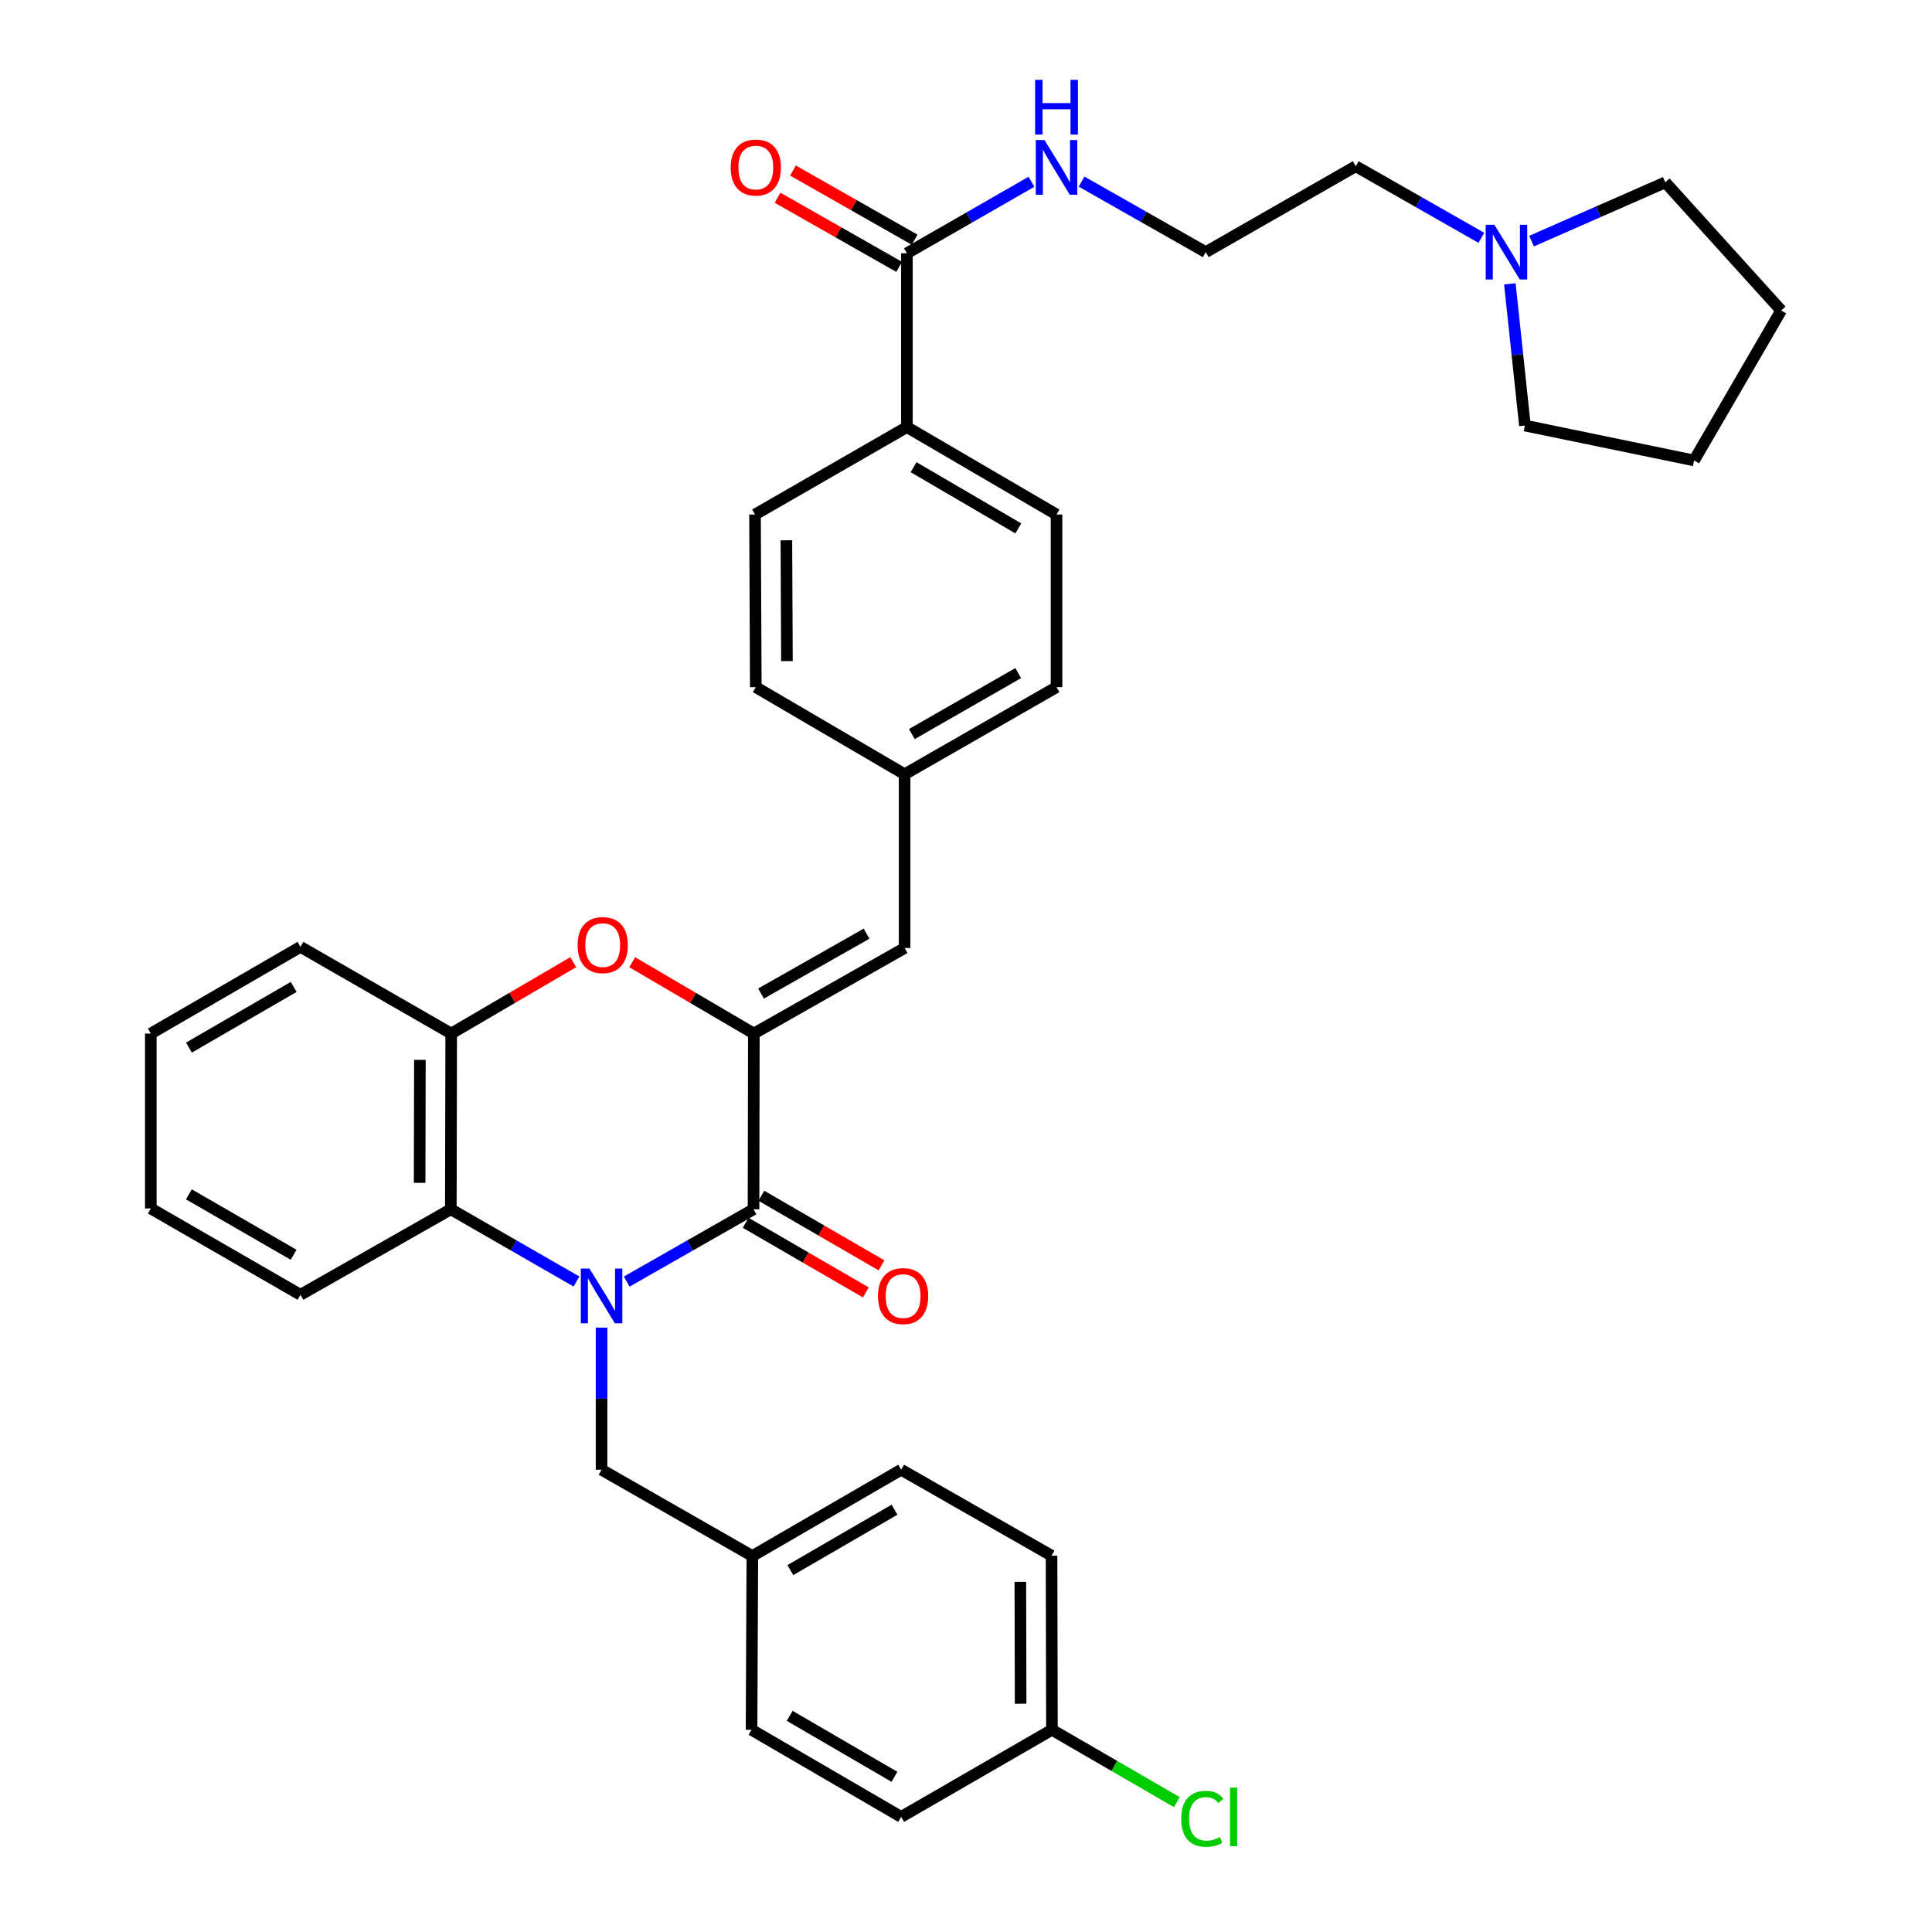 <?xml version='1.0' encoding='iso-8859-1'?>
<svg version='1.1' baseProfile='full'
              xmlns='http://www.w3.org/2000/svg'
                      xmlns:rdkit='http://www.rdkit.org/xml'
                      xmlns:xlink='http://www.w3.org/1999/xlink'
                  xml:space='preserve'
width='1000px' height='1000px' viewBox='0 0 1000 1000'>
<!-- END OF HEADER -->
<rect style='opacity:1.0;fill:#FFFFFF;stroke:none' width='1000' height='1000' x='0' y='0'> </rect>
<path class='bond-0' d='M 324.371,663.358 L 357.194,644.635' style='fill:none;fill-rule:evenodd;stroke:#0000FF;stroke-width:6px;stroke-linecap:butt;stroke-linejoin:miter;stroke-opacity:1' />
<path class='bond-0' d='M 357.194,644.635 L 390.017,625.913' style='fill:none;fill-rule:evenodd;stroke:#000000;stroke-width:6px;stroke-linecap:butt;stroke-linejoin:miter;stroke-opacity:1' />
<path class='bond-3' d='M 298.377,663.306 L 265.862,644.609' style='fill:none;fill-rule:evenodd;stroke:#0000FF;stroke-width:6px;stroke-linecap:butt;stroke-linejoin:miter;stroke-opacity:1' />
<path class='bond-3' d='M 265.862,644.609 L 233.347,625.913' style='fill:none;fill-rule:evenodd;stroke:#000000;stroke-width:6px;stroke-linecap:butt;stroke-linejoin:miter;stroke-opacity:1' />
<path class='bond-7' d='M 311.367,687.184 L 311.367,723.953' style='fill:none;fill-rule:evenodd;stroke:#0000FF;stroke-width:6px;stroke-linecap:butt;stroke-linejoin:miter;stroke-opacity:1' />
<path class='bond-7' d='M 311.367,723.953 L 311.367,760.723' style='fill:none;fill-rule:evenodd;stroke:#000000;stroke-width:6px;stroke-linecap:butt;stroke-linejoin:miter;stroke-opacity:1' />
<path class='bond-1' d='M 390.017,625.913 L 390.196,534.967' style='fill:none;fill-rule:evenodd;stroke:#000000;stroke-width:6px;stroke-linecap:butt;stroke-linejoin:miter;stroke-opacity:1' />
<path class='bond-9' d='M 385.961,632.913 L 417.056,650.929' style='fill:none;fill-rule:evenodd;stroke:#000000;stroke-width:6px;stroke-linecap:butt;stroke-linejoin:miter;stroke-opacity:1' />
<path class='bond-9' d='M 417.056,650.929 L 448.151,668.946' style='fill:none;fill-rule:evenodd;stroke:#FF0000;stroke-width:6px;stroke-linecap:butt;stroke-linejoin:miter;stroke-opacity:1' />
<path class='bond-9' d='M 394.072,618.914 L 425.167,636.93' style='fill:none;fill-rule:evenodd;stroke:#000000;stroke-width:6px;stroke-linecap:butt;stroke-linejoin:miter;stroke-opacity:1' />
<path class='bond-9' d='M 425.167,636.93 L 456.262,654.947' style='fill:none;fill-rule:evenodd;stroke:#FF0000;stroke-width:6px;stroke-linecap:butt;stroke-linejoin:miter;stroke-opacity:1' />
<path class='bond-5' d='M 390.196,534.967 L 468.226,490.69' style='fill:none;fill-rule:evenodd;stroke:#000000;stroke-width:6px;stroke-linecap:butt;stroke-linejoin:miter;stroke-opacity:1' />
<path class='bond-5' d='M 393.916,514.254 L 448.536,483.26' style='fill:none;fill-rule:evenodd;stroke:#000000;stroke-width:6px;stroke-linecap:butt;stroke-linejoin:miter;stroke-opacity:1' />
<path class='bond-35' d='M 390.196,534.967 L 358.716,516.509' style='fill:none;fill-rule:evenodd;stroke:#000000;stroke-width:6px;stroke-linecap:butt;stroke-linejoin:miter;stroke-opacity:1' />
<path class='bond-35' d='M 358.716,516.509 L 327.236,498.051' style='fill:none;fill-rule:evenodd;stroke:#FF0000;stroke-width:6px;stroke-linecap:butt;stroke-linejoin:miter;stroke-opacity:1' />
<path class='bond-2' d='M 296.698,498.031 L 265.121,516.499' style='fill:none;fill-rule:evenodd;stroke:#FF0000;stroke-width:6px;stroke-linecap:butt;stroke-linejoin:miter;stroke-opacity:1' />
<path class='bond-2' d='M 265.121,516.499 L 233.545,534.967' style='fill:none;fill-rule:evenodd;stroke:#000000;stroke-width:6px;stroke-linecap:butt;stroke-linejoin:miter;stroke-opacity:1' />
<path class='bond-4' d='M 233.347,625.913 L 233.545,534.967' style='fill:none;fill-rule:evenodd;stroke:#000000;stroke-width:6px;stroke-linecap:butt;stroke-linejoin:miter;stroke-opacity:1' />
<path class='bond-4' d='M 217.197,612.236 L 217.336,548.574' style='fill:none;fill-rule:evenodd;stroke:#000000;stroke-width:6px;stroke-linecap:butt;stroke-linejoin:miter;stroke-opacity:1' />
<path class='bond-27' d='M 233.347,625.913 L 155.515,670.182' style='fill:none;fill-rule:evenodd;stroke:#000000;stroke-width:6px;stroke-linecap:butt;stroke-linejoin:miter;stroke-opacity:1' />
<path class='bond-28' d='M 233.545,534.967 L 155.515,490.097' style='fill:none;fill-rule:evenodd;stroke:#000000;stroke-width:6px;stroke-linecap:butt;stroke-linejoin:miter;stroke-opacity:1' />
<path class='bond-13' d='M 468.226,490.69 L 468.226,400.751' style='fill:none;fill-rule:evenodd;stroke:#000000;stroke-width:6px;stroke-linecap:butt;stroke-linejoin:miter;stroke-opacity:1' />
<path class='bond-6' d='M 469.412,131.105 L 469.412,221.053' style='fill:none;fill-rule:evenodd;stroke:#000000;stroke-width:6px;stroke-linecap:butt;stroke-linejoin:miter;stroke-opacity:1' />
<path class='bond-11' d='M 473.41,124.072 L 441.931,106.174' style='fill:none;fill-rule:evenodd;stroke:#000000;stroke-width:6px;stroke-linecap:butt;stroke-linejoin:miter;stroke-opacity:1' />
<path class='bond-11' d='M 441.931,106.174 L 410.451,88.276' style='fill:none;fill-rule:evenodd;stroke:#FF0000;stroke-width:6px;stroke-linecap:butt;stroke-linejoin:miter;stroke-opacity:1' />
<path class='bond-11' d='M 465.414,138.137 L 433.934,120.239' style='fill:none;fill-rule:evenodd;stroke:#000000;stroke-width:6px;stroke-linecap:butt;stroke-linejoin:miter;stroke-opacity:1' />
<path class='bond-11' d='M 433.934,120.239 L 402.454,102.341' style='fill:none;fill-rule:evenodd;stroke:#FF0000;stroke-width:6px;stroke-linecap:butt;stroke-linejoin:miter;stroke-opacity:1' />
<path class='bond-12' d='M 469.412,131.105 L 501.648,112.596' style='fill:none;fill-rule:evenodd;stroke:#000000;stroke-width:6px;stroke-linecap:butt;stroke-linejoin:miter;stroke-opacity:1' />
<path class='bond-12' d='M 501.648,112.596 L 533.885,94.087' style='fill:none;fill-rule:evenodd;stroke:#0000FF;stroke-width:6px;stroke-linecap:butt;stroke-linejoin:miter;stroke-opacity:1' />
<path class='bond-16' d='M 311.367,760.723 L 389.414,805.387' style='fill:none;fill-rule:evenodd;stroke:#000000;stroke-width:6px;stroke-linecap:butt;stroke-linejoin:miter;stroke-opacity:1' />
<path class='bond-8' d='M 766.764,123.104 L 734.247,104.574' style='fill:none;fill-rule:evenodd;stroke:#0000FF;stroke-width:6px;stroke-linecap:butt;stroke-linejoin:miter;stroke-opacity:1' />
<path class='bond-8' d='M 734.247,104.574 L 701.729,86.045' style='fill:none;fill-rule:evenodd;stroke:#000000;stroke-width:6px;stroke-linecap:butt;stroke-linejoin:miter;stroke-opacity:1' />
<path class='bond-29' d='M 781.495,146.919 L 785.395,183.591' style='fill:none;fill-rule:evenodd;stroke:#0000FF;stroke-width:6px;stroke-linecap:butt;stroke-linejoin:miter;stroke-opacity:1' />
<path class='bond-29' d='M 785.395,183.591 L 789.295,220.262' style='fill:none;fill-rule:evenodd;stroke:#000000;stroke-width:6px;stroke-linecap:butt;stroke-linejoin:miter;stroke-opacity:1' />
<path class='bond-30' d='M 792.734,124.798 L 827.346,109.592' style='fill:none;fill-rule:evenodd;stroke:#0000FF;stroke-width:6px;stroke-linecap:butt;stroke-linejoin:miter;stroke-opacity:1' />
<path class='bond-30' d='M 827.346,109.592 L 861.958,94.387' style='fill:none;fill-rule:evenodd;stroke:#000000;stroke-width:6px;stroke-linecap:butt;stroke-linejoin:miter;stroke-opacity:1' />
<path class='bond-10' d='M 469.412,221.053 L 546.857,266.319' style='fill:none;fill-rule:evenodd;stroke:#000000;stroke-width:6px;stroke-linecap:butt;stroke-linejoin:miter;stroke-opacity:1' />
<path class='bond-10' d='M 472.864,241.811 L 527.076,273.497' style='fill:none;fill-rule:evenodd;stroke:#000000;stroke-width:6px;stroke-linecap:butt;stroke-linejoin:miter;stroke-opacity:1' />
<path class='bond-38' d='M 469.412,221.053 L 390.79,266.319' style='fill:none;fill-rule:evenodd;stroke:#000000;stroke-width:6px;stroke-linecap:butt;stroke-linejoin:miter;stroke-opacity:1' />
<path class='bond-23' d='M 559.818,93.999 L 591.957,112.251' style='fill:none;fill-rule:evenodd;stroke:#0000FF;stroke-width:6px;stroke-linecap:butt;stroke-linejoin:miter;stroke-opacity:1' />
<path class='bond-23' d='M 591.957,112.251 L 624.095,130.503' style='fill:none;fill-rule:evenodd;stroke:#000000;stroke-width:6px;stroke-linecap:butt;stroke-linejoin:miter;stroke-opacity:1' />
<path class='bond-18' d='M 468.226,400.751 L 391.203,355.665' style='fill:none;fill-rule:evenodd;stroke:#000000;stroke-width:6px;stroke-linecap:butt;stroke-linejoin:miter;stroke-opacity:1' />
<path class='bond-19' d='M 468.226,400.751 L 546.857,355.665' style='fill:none;fill-rule:evenodd;stroke:#000000;stroke-width:6px;stroke-linecap:butt;stroke-linejoin:miter;stroke-opacity:1' />
<path class='bond-19' d='M 471.972,379.952 L 527.014,348.392' style='fill:none;fill-rule:evenodd;stroke:#000000;stroke-width:6px;stroke-linecap:butt;stroke-linejoin:miter;stroke-opacity:1' />
<path class='bond-14' d='M 390.79,266.319 L 391.203,355.665' style='fill:none;fill-rule:evenodd;stroke:#000000;stroke-width:6px;stroke-linecap:butt;stroke-linejoin:miter;stroke-opacity:1' />
<path class='bond-14' d='M 407.031,279.646 L 407.32,342.188' style='fill:none;fill-rule:evenodd;stroke:#000000;stroke-width:6px;stroke-linecap:butt;stroke-linejoin:miter;stroke-opacity:1' />
<path class='bond-15' d='M 546.857,266.319 L 546.857,355.665' style='fill:none;fill-rule:evenodd;stroke:#000000;stroke-width:6px;stroke-linecap:butt;stroke-linejoin:miter;stroke-opacity:1' />
<path class='bond-21' d='M 389.414,805.387 L 389.001,895.335' style='fill:none;fill-rule:evenodd;stroke:#000000;stroke-width:6px;stroke-linecap:butt;stroke-linejoin:miter;stroke-opacity:1' />
<path class='bond-22' d='M 389.414,805.387 L 466.437,760.723' style='fill:none;fill-rule:evenodd;stroke:#000000;stroke-width:6px;stroke-linecap:butt;stroke-linejoin:miter;stroke-opacity:1' />
<path class='bond-22' d='M 409.084,812.684 L 463,781.419' style='fill:none;fill-rule:evenodd;stroke:#000000;stroke-width:6px;stroke-linecap:butt;stroke-linejoin:miter;stroke-opacity:1' />
<path class='bond-17' d='M 544.484,895.335 L 544.277,805.198' style='fill:none;fill-rule:evenodd;stroke:#000000;stroke-width:6px;stroke-linecap:butt;stroke-linejoin:miter;stroke-opacity:1' />
<path class='bond-17' d='M 528.274,881.851 L 528.129,818.756' style='fill:none;fill-rule:evenodd;stroke:#000000;stroke-width:6px;stroke-linecap:butt;stroke-linejoin:miter;stroke-opacity:1' />
<path class='bond-20' d='M 544.484,895.335 L 576.811,914.063' style='fill:none;fill-rule:evenodd;stroke:#000000;stroke-width:6px;stroke-linecap:butt;stroke-linejoin:miter;stroke-opacity:1' />
<path class='bond-20' d='M 576.811,914.063 L 609.138,932.792' style='fill:none;fill-rule:evenodd;stroke:#00CC00;stroke-width:6px;stroke-linecap:butt;stroke-linejoin:miter;stroke-opacity:1' />
<path class='bond-36' d='M 544.484,895.335 L 466.437,940.421' style='fill:none;fill-rule:evenodd;stroke:#000000;stroke-width:6px;stroke-linecap:butt;stroke-linejoin:miter;stroke-opacity:1' />
<path class='bond-24' d='M 389.001,895.335 L 466.437,940.421' style='fill:none;fill-rule:evenodd;stroke:#000000;stroke-width:6px;stroke-linecap:butt;stroke-linejoin:miter;stroke-opacity:1' />
<path class='bond-24' d='M 408.757,888.116 L 462.962,919.676' style='fill:none;fill-rule:evenodd;stroke:#000000;stroke-width:6px;stroke-linecap:butt;stroke-linejoin:miter;stroke-opacity:1' />
<path class='bond-25' d='M 466.437,760.723 L 544.277,805.198' style='fill:none;fill-rule:evenodd;stroke:#000000;stroke-width:6px;stroke-linecap:butt;stroke-linejoin:miter;stroke-opacity:1' />
<path class='bond-26' d='M 624.095,130.503 L 701.729,86.045' style='fill:none;fill-rule:evenodd;stroke:#000000;stroke-width:6px;stroke-linecap:butt;stroke-linejoin:miter;stroke-opacity:1' />
<path class='bond-31' d='M 155.515,670.182 L 78.061,625.5' style='fill:none;fill-rule:evenodd;stroke:#000000;stroke-width:6px;stroke-linecap:butt;stroke-linejoin:miter;stroke-opacity:1' />
<path class='bond-31' d='M 151.982,649.465 L 97.764,618.187' style='fill:none;fill-rule:evenodd;stroke:#000000;stroke-width:6px;stroke-linecap:butt;stroke-linejoin:miter;stroke-opacity:1' />
<path class='bond-37' d='M 155.515,490.097 L 78.061,534.967' style='fill:none;fill-rule:evenodd;stroke:#000000;stroke-width:6px;stroke-linecap:butt;stroke-linejoin:miter;stroke-opacity:1' />
<path class='bond-37' d='M 152.008,510.827 L 97.79,542.237' style='fill:none;fill-rule:evenodd;stroke:#000000;stroke-width:6px;stroke-linecap:butt;stroke-linejoin:miter;stroke-opacity:1' />
<path class='bond-33' d='M 789.295,220.262 L 876.843,238.329' style='fill:none;fill-rule:evenodd;stroke:#000000;stroke-width:6px;stroke-linecap:butt;stroke-linejoin:miter;stroke-opacity:1' />
<path class='bond-32' d='M 861.958,94.387 L 921.939,160.695' style='fill:none;fill-rule:evenodd;stroke:#000000;stroke-width:6px;stroke-linecap:butt;stroke-linejoin:miter;stroke-opacity:1' />
<path class='bond-34' d='M 78.061,625.5 L 78.061,534.967' style='fill:none;fill-rule:evenodd;stroke:#000000;stroke-width:6px;stroke-linecap:butt;stroke-linejoin:miter;stroke-opacity:1' />
<path class='bond-39' d='M 921.939,160.695 L 876.843,238.329' style='fill:none;fill-rule:evenodd;stroke:#000000;stroke-width:6px;stroke-linecap:butt;stroke-linejoin:miter;stroke-opacity:1' />
<path  class='atom-0' d='M 305.107 656.615
L 314.387 671.615
Q 315.307 673.095, 316.787 675.775
Q 318.267 678.455, 318.347 678.615
L 318.347 656.615
L 322.107 656.615
L 322.107 684.935
L 318.227 684.935
L 308.267 668.535
Q 307.107 666.615, 305.867 664.415
Q 304.667 662.215, 304.307 661.535
L 304.307 684.935
L 300.627 684.935
L 300.627 656.615
L 305.107 656.615
' fill='#0000FF'/>
<path  class='atom-3' d='M 298.969 489.179
Q 298.969 482.379, 302.329 478.579
Q 305.689 474.779, 311.969 474.779
Q 318.249 474.779, 321.609 478.579
Q 324.969 482.379, 324.969 489.179
Q 324.969 496.059, 321.569 499.979
Q 318.169 503.859, 311.969 503.859
Q 305.729 503.859, 302.329 499.979
Q 298.969 496.099, 298.969 489.179
M 311.969 500.659
Q 316.289 500.659, 318.609 497.779
Q 320.969 494.859, 320.969 489.179
Q 320.969 483.619, 318.609 480.819
Q 316.289 477.979, 311.969 477.979
Q 307.649 477.979, 305.289 480.779
Q 302.969 483.579, 302.969 489.179
Q 302.969 494.899, 305.289 497.779
Q 307.649 500.659, 311.969 500.659
' fill='#FF0000'/>
<path  class='atom-9' d='M 773.489 116.343
L 782.769 131.343
Q 783.689 132.823, 785.169 135.503
Q 786.649 138.183, 786.729 138.343
L 786.729 116.343
L 790.489 116.343
L 790.489 144.663
L 786.609 144.663
L 776.649 128.263
Q 775.489 126.343, 774.249 124.143
Q 773.049 121.943, 772.689 121.263
L 772.689 144.663
L 769.009 144.663
L 769.009 116.343
L 773.489 116.343
' fill='#0000FF'/>
<path  class='atom-10' d='M 454.444 670.855
Q 454.444 664.055, 457.804 660.255
Q 461.164 656.455, 467.444 656.455
Q 473.724 656.455, 477.084 660.255
Q 480.444 664.055, 480.444 670.855
Q 480.444 677.735, 477.044 681.655
Q 473.644 685.535, 467.444 685.535
Q 461.204 685.535, 457.804 681.655
Q 454.444 677.775, 454.444 670.855
M 467.444 682.335
Q 471.764 682.335, 474.084 679.455
Q 476.444 676.535, 476.444 670.855
Q 476.444 665.295, 474.084 662.495
Q 471.764 659.655, 467.444 659.655
Q 463.124 659.655, 460.764 662.455
Q 458.444 665.255, 458.444 670.855
Q 458.444 676.575, 460.764 679.455
Q 463.124 682.335, 467.444 682.335
' fill='#FF0000'/>
<path  class='atom-12' d='M 378.203 86.719
Q 378.203 79.919, 381.563 76.119
Q 384.923 72.319, 391.203 72.319
Q 397.483 72.319, 400.843 76.119
Q 404.203 79.919, 404.203 86.719
Q 404.203 93.599, 400.803 97.519
Q 397.403 101.399, 391.203 101.399
Q 384.963 101.399, 381.563 97.519
Q 378.203 93.639, 378.203 86.719
M 391.203 98.199
Q 395.523 98.199, 397.843 95.319
Q 400.203 92.399, 400.203 86.719
Q 400.203 81.159, 397.843 78.359
Q 395.523 75.519, 391.203 75.519
Q 386.883 75.519, 384.523 78.319
Q 382.203 81.119, 382.203 86.719
Q 382.203 92.439, 384.523 95.319
Q 386.883 98.199, 391.203 98.199
' fill='#FF0000'/>
<path  class='atom-13' d='M 540.597 72.479
L 549.877 87.479
Q 550.797 88.959, 552.277 91.639
Q 553.757 94.319, 553.837 94.479
L 553.837 72.479
L 557.597 72.479
L 557.597 100.799
L 553.717 100.799
L 543.757 84.399
Q 542.597 82.479, 541.357 80.279
Q 540.157 78.079, 539.797 77.399
L 539.797 100.799
L 536.117 100.799
L 536.117 72.479
L 540.597 72.479
' fill='#0000FF'/>
<path  class='atom-13' d='M 535.777 41.327
L 539.617 41.327
L 539.617 53.367
L 554.097 53.367
L 554.097 41.327
L 557.937 41.327
L 557.937 69.647
L 554.097 69.647
L 554.097 56.567
L 539.617 56.567
L 539.617 69.647
L 535.777 69.647
L 535.777 41.327
' fill='#0000FF'/>
<path  class='atom-21' d='M 611.387 941.401
Q 611.387 934.361, 614.667 930.681
Q 617.987 926.961, 624.267 926.961
Q 630.107 926.961, 633.227 931.081
L 630.587 933.241
Q 628.307 930.241, 624.267 930.241
Q 619.987 930.241, 617.707 933.121
Q 615.467 935.961, 615.467 941.401
Q 615.467 947.001, 617.787 949.881
Q 620.147 952.761, 624.707 952.761
Q 627.827 952.761, 631.467 950.881
L 632.587 953.881
Q 631.107 954.841, 628.867 955.401
Q 626.627 955.961, 624.147 955.961
Q 617.987 955.961, 614.667 952.201
Q 611.387 948.441, 611.387 941.401
' fill='#00CC00'/>
<path  class='atom-21' d='M 636.667 925.241
L 640.347 925.241
L 640.347 955.601
L 636.667 955.601
L 636.667 925.241
' fill='#00CC00'/>
</svg>
